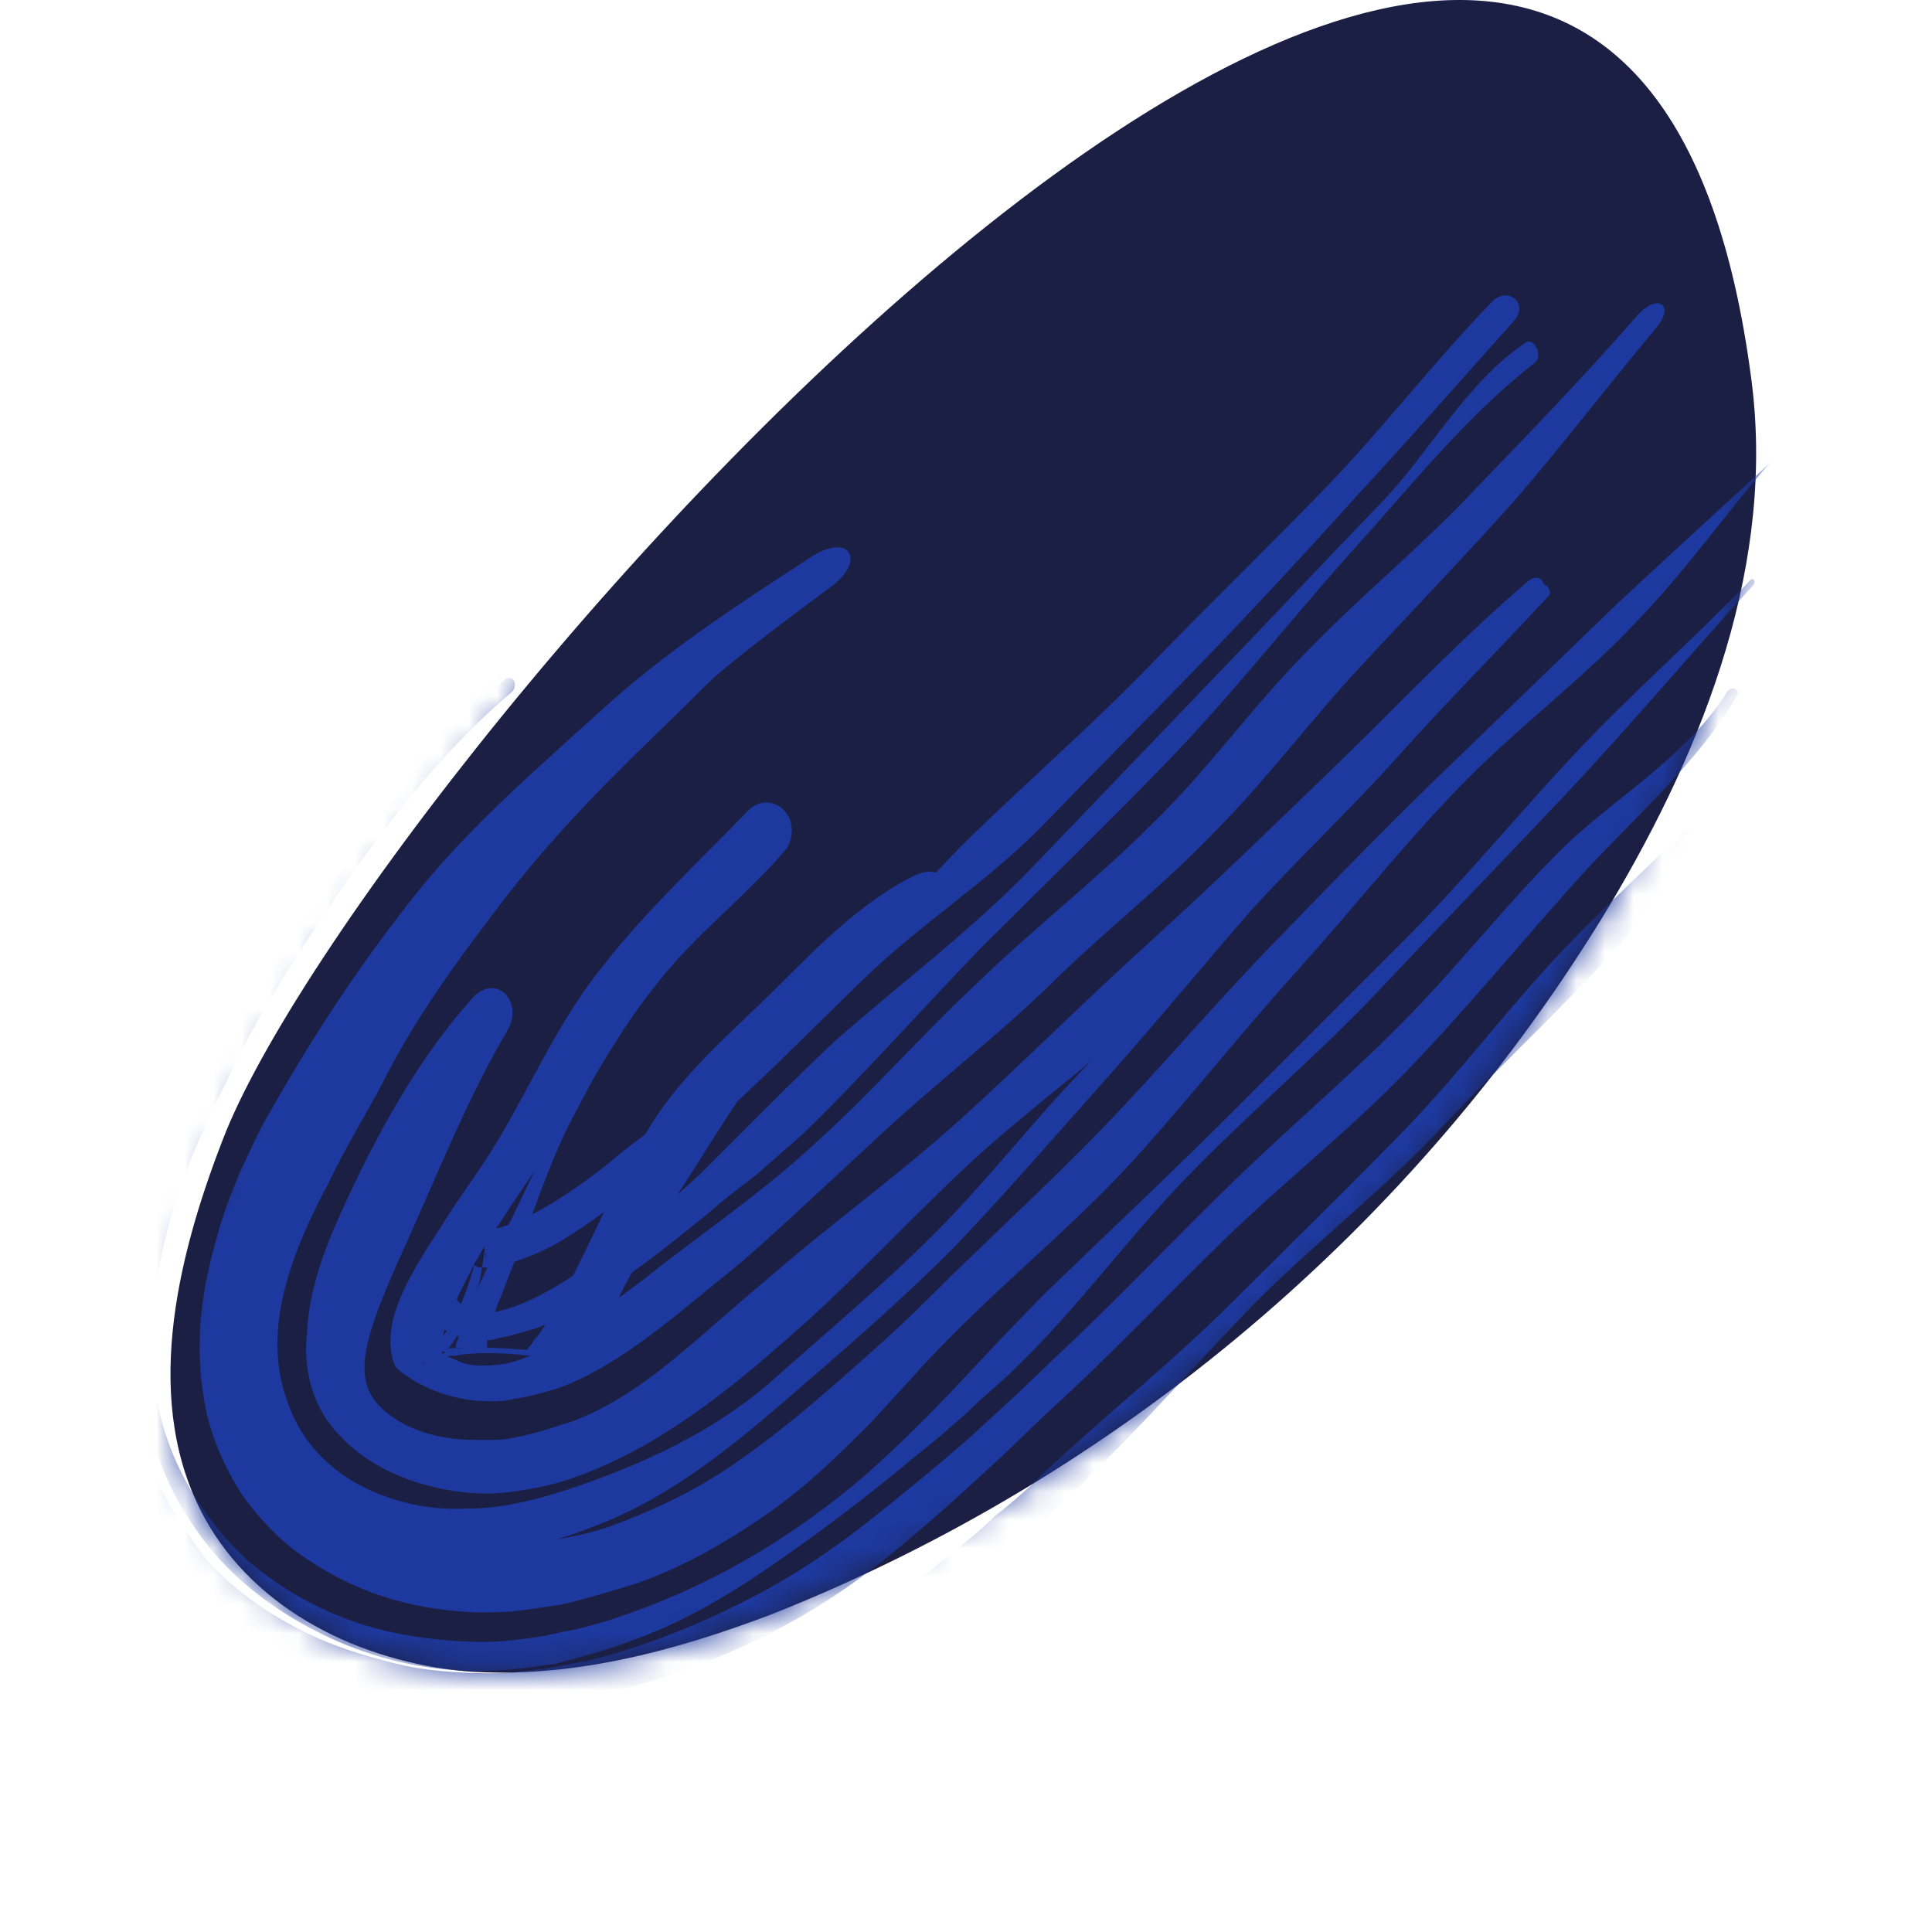 <svg xmlns="http://www.w3.org/2000/svg" width="68" height="68" viewBox="0 0 68 68" fill="none"><path d="M7.833 40.133C6.177 44.409 5.005 49.443 7.212 53.443C9.005 56.685 12.66 58.478 16.384 58.823C20.04 59.099 23.695 58.133 27.143 56.823C39.35 51.995 49.902 43.099 56.66 31.857C60.039 26.202 62.522 19.719 61.626 13.236C56.729 -23.729 12.798 27.099 7.833 40.133Z" fill="#1C1F44"></path><mask id="mask0_2360_2419" style="mask-type:luminance" maskUnits="userSpaceOnUse" x="6" y="0" width="56" height="59"><path d="M7.833 40.133C6.177 44.409 5.005 49.443 7.212 53.443C9.005 56.685 12.66 58.478 16.384 58.823C20.04 59.099 23.695 58.133 27.143 56.823C39.35 51.995 49.902 43.099 56.66 31.857C60.039 26.202 62.522 19.719 61.626 13.236C56.729 -23.729 12.798 27.099 7.833 40.133Z" fill="white"></path></mask><g mask="url(#mask0_2360_2419)"><path d="M17.419 23.856C15.281 25.994 12.523 27.718 10.591 30.201C8.729 32.684 7.212 35.443 5.833 38.27L5.281 39.374C5.074 39.718 4.936 40.063 4.729 40.546C4.385 41.374 3.971 42.27 3.626 43.305C3.281 44.339 3.005 45.512 2.936 46.96C2.867 48.339 3.005 49.994 3.488 51.65C3.971 53.236 5.005 54.891 6.178 56.132C7.419 57.374 8.729 58.201 10.109 58.822C12.798 59.994 15.281 60.201 17.764 60.132C18.385 60.132 19.005 60.063 19.626 59.925C20.178 59.856 20.729 59.718 21.281 59.581C22.385 59.374 23.419 59.029 24.385 58.684C26.385 57.925 28.109 57.029 29.626 55.994C31.143 54.96 32.385 53.856 33.557 52.822L35.212 51.305L36.867 49.718C39.074 47.718 41.074 45.581 43.143 43.581C45.212 41.581 47.488 39.788 49.488 37.718C51.695 35.443 53.695 32.96 55.833 30.615C57.695 28.615 59.764 26.822 61.143 24.477C61.281 24.27 60.936 24.132 60.798 24.339C59.419 26.546 57.074 27.925 55.212 29.649C53.281 31.512 51.557 33.718 49.695 35.65C47.695 37.718 45.557 39.512 43.488 41.512C41.419 43.512 39.488 45.581 37.35 47.581L35.764 49.098L34.109 50.615C33.005 51.581 31.833 52.546 30.523 53.581C29.212 54.615 27.764 55.581 26.109 56.408C24.454 57.236 22.591 57.994 20.591 58.477C20.04 58.546 19.626 58.684 19.005 58.753C18.454 58.822 17.833 58.891 17.281 58.891C16.178 58.891 15.005 58.822 13.902 58.546C12.798 58.27 11.626 57.925 10.454 57.305C9.281 56.684 8.178 55.925 7.212 54.822C6.385 53.718 5.557 52.408 5.074 51.029C4.591 49.65 4.454 48.27 4.454 47.029C4.523 44.546 5.143 42.615 5.764 41.029L6.798 38.546C7.143 37.788 7.488 36.96 7.902 36.132C8.66 34.546 9.488 33.029 10.454 31.512C10.936 30.753 11.488 30.132 12.04 29.443C12.661 28.822 13.281 28.201 13.902 27.581C15.143 26.408 16.454 25.236 17.557 23.925C17.695 23.788 17.626 23.718 17.419 23.856Z" fill="#1D399F"></path><path d="M17.764 23.922C15.695 25.578 14.109 27.854 12.522 29.991C10.591 32.543 8.66 35.095 7.281 37.992C6.936 38.681 6.66 39.44 6.315 40.198C6.04 40.957 5.764 41.854 5.488 42.75C5.212 43.716 5.005 44.75 4.936 45.854C4.798 47.026 4.867 48.336 5.143 49.716C5.419 51.095 5.971 52.543 6.867 53.785C7.695 55.026 8.798 55.992 9.971 56.75C12.246 58.198 14.591 58.819 16.936 58.819C17.557 58.819 18.109 58.75 18.729 58.681C19.005 58.612 19.35 58.612 19.626 58.543L20.384 58.336C21.419 58.06 22.384 57.716 23.35 57.302C25.212 56.474 26.798 55.371 28.247 54.336C29.695 53.302 31.005 52.267 32.246 51.233C32.867 50.75 33.419 50.267 34.04 49.716C34.591 49.164 35.212 48.681 35.764 48.129C37.971 45.992 39.695 43.578 41.764 41.44C43.833 39.302 46.109 37.371 48.178 35.233C50.453 32.819 52.798 30.405 55.074 27.991C57.35 25.578 59.488 23.026 61.695 20.612C61.833 20.474 61.695 20.267 61.557 20.474C59.557 22.543 57.35 24.474 55.35 26.612C53.35 28.75 51.488 31.026 49.419 33.095C47.35 35.164 45.281 37.233 43.212 39.302C41.143 41.371 39.005 43.371 36.867 45.44C35.833 46.474 34.798 47.578 33.764 48.681C32.729 49.785 31.695 50.819 30.453 51.922C28.04 53.992 25.005 55.922 21.212 57.095C20.729 57.233 20.247 57.371 19.764 57.44C19.281 57.578 18.729 57.647 18.177 57.716C17.074 57.854 16.04 57.785 14.936 57.647C13.833 57.509 12.729 57.233 11.626 56.75C10.522 56.267 9.419 55.578 8.453 54.681C7.488 53.716 6.66 52.543 6.109 51.233C5.557 49.922 5.35 48.612 5.35 47.371C5.35 44.957 5.902 43.026 6.522 41.371C6.66 40.888 6.867 40.474 7.005 40.129L7.557 38.888C7.971 38.129 8.315 37.302 8.729 36.543C9.557 35.026 10.522 33.509 11.488 32.06C13.35 29.302 15.488 26.474 18.04 24.336C18.247 24.061 18.04 23.716 17.764 23.922Z" fill="#1D399F"></path><path d="M28.729 20.683C26.522 22.132 24.591 23.925 22.591 25.649C20.591 27.373 18.867 29.373 17.212 31.442C15.488 33.442 13.971 35.649 12.66 37.925C11.971 39.097 11.281 40.201 10.66 41.373C10.04 42.546 9.35 43.718 9.005 45.166C8.66 46.546 8.453 48.132 8.867 49.718C9.281 51.304 10.522 52.752 11.902 53.511C13.35 54.27 14.867 54.615 16.384 54.615C17.143 54.615 17.902 54.546 18.66 54.408C19.35 54.27 20.04 54.063 20.729 53.787C23.419 52.822 25.626 51.028 27.626 49.304C29.626 47.58 31.626 45.856 33.488 43.994C35.281 42.132 37.005 40.132 38.729 38.201C40.453 36.27 42.109 34.27 43.833 32.27C45.557 30.339 47.488 28.546 49.212 26.615C50.936 24.683 52.798 22.822 54.522 20.959C54.66 20.753 54.316 20.408 54.109 20.615C52.316 22.477 50.522 24.408 48.729 26.27L43.35 31.925C41.557 33.787 39.902 35.787 38.109 37.649C36.316 39.511 34.729 41.58 32.867 43.442C31.005 45.304 29.005 46.959 27.074 48.684C25.074 50.408 22.66 51.511 20.247 52.339C19.005 52.752 17.764 53.097 16.453 53.097C15.143 53.166 13.833 52.89 12.66 52.27C11.488 51.649 10.522 50.615 10.109 49.304C9.626 47.994 9.695 46.615 10.04 45.304C10.384 43.994 10.936 42.822 11.557 41.649C12.109 40.477 12.798 39.373 13.419 38.201C14.591 35.856 16.109 33.787 17.695 31.718C19.281 29.649 21.074 27.787 22.936 25.994C24.798 24.201 26.591 22.27 28.729 20.753C29.005 20.683 28.936 20.546 28.729 20.683Z" fill="#1D399F"></path><path d="M53.695 12.061C51.626 13.44 50.316 15.923 48.66 17.647C46.66 19.716 44.73 21.785 42.73 23.854L36.316 30.544C34.178 32.751 31.695 34.613 29.419 36.613C28.316 37.647 27.212 38.751 26.178 39.785C25.695 40.268 25.143 40.82 24.592 41.371C24.04 41.854 23.557 42.337 23.005 42.751C20.936 44.475 19.074 45.785 17.626 46.13C17.419 46.199 17.281 46.199 17.074 46.199C17.005 46.199 16.867 46.199 16.73 46.13C16.523 46.061 16.316 45.992 16.178 45.854L16.109 45.785C16.109 45.785 16.109 45.716 16.04 45.716C16.109 45.509 15.902 46.061 15.695 46.337C15.35 47.026 14.936 47.44 14.799 47.509H14.729L14.936 47.44H15.005C15.074 47.44 15.074 47.44 15.143 47.371L15.281 47.578C15.35 47.578 15.419 47.578 15.488 47.509C15.833 47.44 16.247 47.44 16.936 47.44H17.143V47.371C17.143 47.164 17.212 46.82 17.35 46.406C17.419 46.199 17.488 45.923 17.626 45.647L17.971 44.751C18.73 42.889 19.281 40.958 20.247 39.164C21.212 37.371 22.109 35.509 23.35 33.854C24.592 32.199 26.316 30.957 27.764 29.509C27.833 29.44 27.626 29.233 27.557 29.302C25.626 31.233 23.695 33.164 22.04 35.371C20.385 37.578 19.35 40.13 18.178 42.544C17.902 43.164 17.557 43.716 17.281 44.337L16.867 45.233C16.73 45.509 16.66 45.785 16.523 45.992C16.316 46.475 16.178 46.889 16.109 47.164C16.04 47.302 16.04 47.44 16.04 47.509C16.04 47.578 16.04 47.578 16.04 47.578H15.695C15.626 47.578 15.488 47.578 15.419 47.647L15.35 47.578C15.212 47.647 15.143 47.647 15.074 47.647H15.005L14.799 47.716C14.867 47.716 15.212 47.44 15.557 46.82L15.626 46.751C15.626 46.751 15.626 46.82 15.695 46.82C15.764 46.889 15.833 46.889 15.902 46.958C16.109 47.026 16.385 47.096 16.66 47.164C16.799 47.164 16.936 47.164 17.074 47.164C17.143 47.164 17.212 47.164 17.281 47.164L17.557 47.096C17.971 47.026 18.385 46.889 18.867 46.751C19.764 46.406 20.73 45.854 21.695 45.164C22.73 44.475 23.764 43.647 24.867 42.751C25.419 42.268 26.04 41.785 26.592 41.371C27.143 40.889 27.695 40.406 28.247 39.923C30.385 37.854 32.385 35.578 34.523 33.371C36.66 31.233 38.867 29.096 41.005 26.889C43.281 24.544 45.281 21.992 47.488 19.509C49.557 17.233 51.557 14.682 54.04 12.751C54.316 12.475 53.971 11.854 53.695 12.061Z" fill="#1D399F"></path><path d="M28.591 19.578C26.04 21.233 23.488 22.888 21.212 24.957C18.936 27.026 16.591 29.026 14.66 31.44C12.729 33.854 11.005 36.474 9.488 39.164C9.074 39.854 8.798 40.543 8.453 41.233C8.177 41.923 7.833 42.75 7.626 43.578C7.143 45.233 6.798 47.164 7.212 49.44C7.419 50.543 7.902 51.647 8.522 52.612C9.212 53.578 10.04 54.406 10.936 54.957C12.798 56.199 14.798 56.681 16.798 56.75C17.281 56.75 17.833 56.75 18.315 56.681C18.867 56.612 19.281 56.543 19.764 56.474C20.66 56.268 21.557 55.992 22.453 55.716C24.177 55.095 25.695 54.199 27.074 53.233C28.453 52.268 29.557 51.164 30.66 50.061L32.178 48.406C32.66 47.854 33.212 47.302 33.695 46.819C35.764 44.75 38.04 42.888 39.971 40.75C41.902 38.612 43.695 36.337 45.626 34.199C47.557 32.061 49.35 29.785 51.35 27.716C53.35 25.647 55.695 23.923 57.626 21.854C59.626 19.785 61.212 17.371 63.143 15.371C63.35 15.164 63.419 15.233 63.212 15.44C61.143 17.371 59.005 19.302 56.936 21.233L50.729 27.233C48.66 29.233 46.66 31.302 44.66 33.371C42.66 35.44 40.798 37.647 38.798 39.716C36.798 41.785 34.66 43.716 32.591 45.785C31.557 46.819 30.453 47.785 29.35 48.75C28.246 49.716 27.074 50.681 25.764 51.578C24.453 52.474 23.005 53.164 21.488 53.716C20.729 53.992 19.902 54.13 19.074 54.268C18.315 54.406 17.419 54.474 16.591 54.474C14.936 54.406 13.281 53.992 11.833 53.095C11.143 52.612 10.453 51.992 9.971 51.302C9.488 50.543 9.143 49.716 9.074 48.888C8.867 47.233 9.212 45.647 9.695 44.199C9.971 43.509 10.246 42.75 10.591 42.13C10.936 41.44 11.212 40.819 11.626 40.13C13.074 37.578 14.591 35.026 16.384 32.681C18.246 30.337 20.315 28.337 22.453 26.268C24.522 24.199 26.867 22.405 29.212 20.681C30.522 19.716 29.902 18.75 28.591 19.578Z" fill="#1D399F"></path><path d="M16.66 35.093C14.729 37.231 13.212 39.99 11.971 42.748C11.35 44.128 10.867 45.507 10.799 46.955C10.661 48.334 11.074 49.645 11.971 50.541C12.867 51.507 14.178 52.128 15.557 52.403C16.247 52.541 17.005 52.61 17.695 52.541C18.385 52.472 19.143 52.334 19.833 52.128C22.66 51.231 25.143 49.369 27.419 47.369C29.695 45.438 31.764 43.162 33.971 41.093C36.178 39.024 38.66 37.3 40.867 35.162C43.212 32.955 45.212 30.334 47.419 28.059C49.626 25.783 51.695 23.231 54.109 21.093C54.592 20.679 54.247 20.059 53.764 20.472C51.419 22.472 49.281 24.748 47.074 26.886C44.867 29.024 42.66 31.162 40.385 33.231C38.178 35.231 36.04 37.369 33.833 39.369C31.626 41.369 29.212 43.093 27.005 45.024C25.833 45.99 24.799 46.955 23.695 47.852C22.592 48.748 21.488 49.507 20.247 49.99C19.626 50.197 19.005 50.403 18.385 50.541C18.04 50.61 17.764 50.679 17.488 50.679C17.212 50.679 16.936 50.679 16.66 50.679C15.488 50.679 14.385 50.334 13.695 49.783C12.936 49.231 12.729 48.541 12.867 47.645C13.005 46.748 13.488 45.576 14.04 44.334C15.281 41.645 16.385 38.748 17.902 36.197C18.385 35.231 17.488 34.266 16.66 35.093Z" fill="#1D399F"></path><path d="M32.178 30.819C30.384 31.715 28.936 33.164 27.419 34.681C25.971 36.129 24.316 37.509 23.143 39.233C21.971 41.026 21.143 42.957 20.247 44.75C19.971 45.233 19.764 45.715 19.419 46.198C19.212 46.612 19.005 46.957 18.798 47.164C18.729 47.302 18.66 47.371 18.591 47.44C18.591 47.509 18.522 47.509 18.522 47.509C18.522 47.509 18.591 47.509 18.453 47.509C17.005 47.371 15.971 47.44 15.488 47.509C15.35 47.509 15.212 47.578 15.212 47.578L15.074 47.647L14.867 47.715H14.936C15.005 47.647 15.35 47.371 15.695 46.888C16.04 46.405 16.316 45.715 16.522 45.095C16.591 44.957 16.591 44.819 16.66 44.681V44.543C16.66 44.543 16.66 44.543 16.729 44.543C16.798 44.612 16.867 44.612 16.936 44.612C16.936 44.612 17.005 44.612 17.074 44.612H17.281C17.419 44.612 17.557 44.543 17.626 44.543C18.177 44.405 18.798 44.198 19.557 43.784C21.005 42.957 22.798 41.509 24.798 39.784C26.66 38.198 28.522 36.267 30.453 34.405C32.384 32.543 34.66 31.095 36.591 29.164C38.453 27.233 40.384 25.302 42.246 23.371C44.109 21.44 45.971 19.44 47.764 17.44C49.626 15.44 51.419 13.371 53.281 11.302C53.833 10.681 53.074 10.06 52.522 10.612C50.453 12.75 48.66 15.095 46.66 17.164C44.66 19.233 42.522 21.302 40.522 23.371C38.522 25.44 36.316 27.371 34.246 29.371C32.178 31.371 30.453 33.715 28.384 35.647C26.316 37.578 23.902 38.957 21.902 40.543C20.04 42.129 18.384 43.026 17.488 43.233C17.281 43.302 17.074 43.302 16.936 43.371C17.281 45.026 17.005 43.853 17.074 44.198V44.129V43.991V43.784C17.074 43.922 17.005 44.474 16.867 45.164C16.66 45.853 16.384 46.543 16.04 47.095C15.695 47.647 15.35 47.922 15.281 47.922L15.419 47.853C15.488 47.853 15.557 47.784 15.626 47.784C15.764 47.715 15.833 47.715 16.04 47.715C16.729 47.578 17.902 47.578 19.695 47.853C19.902 47.853 20.177 47.922 20.384 47.991L20.591 48.06C20.591 48.06 20.591 48.06 20.66 47.991C20.66 47.922 20.729 47.853 20.798 47.715C20.936 47.44 21.074 47.095 21.35 46.543C21.626 46.06 21.833 45.509 22.109 45.026C22.66 43.991 23.212 43.026 23.833 42.06C25.074 40.198 26.177 38.129 27.833 36.405C29.419 34.75 31.143 33.233 32.936 31.853C33.488 30.957 33.074 30.405 32.178 30.819Z" fill="#1D399F"></path><path d="M20.729 14.956C17.143 17.508 13.488 20.542 10.523 23.991C9.005 25.715 7.695 27.646 6.522 29.646C5.35 31.715 4.247 33.784 3.212 35.853C2.798 36.611 2.454 37.37 2.04 38.197L1.764 38.818L1.419 39.508C1.212 39.991 1.005 40.473 0.729 41.025C0.385 42.059 -0.029 43.301 -0.305 44.818C-0.581 46.335 -0.719 48.197 -0.374 50.197C-0.029 52.266 0.798 54.404 2.109 56.335C3.419 58.197 5.074 59.715 6.798 60.749C8.454 61.784 10.109 62.404 11.695 62.818C13.281 63.232 14.798 63.37 16.316 63.439C17.074 63.439 17.833 63.439 18.591 63.37C18.936 63.37 19.35 63.301 19.695 63.232L20.247 63.163L20.729 63.094C22.04 62.818 23.281 62.473 24.453 62.059C26.798 61.232 28.798 60.129 30.523 58.956C32.178 57.784 33.557 56.611 34.729 55.439L38.109 52.197C40.316 50.059 42.178 47.922 44.178 45.853C46.178 43.853 48.453 42.059 50.453 39.991C52.385 37.922 54.453 35.991 56.385 33.922C58.316 31.853 59.833 29.439 61.695 27.37C63.557 25.301 65.557 23.37 67.35 21.439C67.695 21.025 67.35 20.68 66.936 21.094C65.074 23.025 63.212 25.163 61.281 27.232C59.35 29.301 57.212 31.163 55.212 33.232C53.212 35.301 51.488 37.646 49.488 39.715C47.488 41.784 45.419 43.784 43.35 45.853C41.281 47.922 39.005 49.715 36.729 51.853C36.178 52.404 35.626 52.887 35.005 53.37C34.453 53.922 33.833 54.404 33.143 54.956C31.833 56.059 30.385 57.163 28.66 58.266C27.005 59.301 25.005 60.266 22.798 60.956C22.247 61.094 21.695 61.301 21.074 61.37L20.178 61.577C19.902 61.646 19.488 61.715 19.143 61.715C17.764 61.853 16.453 61.922 15.074 61.784C13.695 61.646 12.316 61.37 10.867 60.887C9.419 60.404 7.971 59.646 6.522 58.542C5.074 57.439 3.764 55.922 2.798 54.197C1.833 52.473 1.35 50.542 1.212 48.818C1.074 47.094 1.212 45.577 1.419 44.335C1.626 43.025 1.971 41.922 2.247 40.956C2.591 39.991 2.936 39.094 3.212 38.404C3.557 37.646 3.902 36.887 4.247 36.129C6.454 31.784 9.419 28.198 12.591 24.749C15.35 21.784 18.247 18.542 21.35 15.784C22.247 14.956 22.591 14.473 22.385 14.335C22.316 14.129 21.626 14.335 20.729 14.956Z" fill="#1D399F"></path><path d="M26.316 28.544C24.592 30.337 22.799 31.992 21.281 33.924C19.695 35.855 18.73 38.13 17.488 40.199C16.867 41.234 16.109 42.199 15.488 43.234C14.799 44.268 14.178 45.303 13.902 46.199C13.626 47.096 13.764 47.786 13.902 48.062C13.971 48.199 14.109 48.268 14.178 48.337C14.316 48.406 14.454 48.544 14.729 48.682C15.212 48.958 15.971 49.234 16.799 49.303C17.212 49.303 17.557 49.372 18.109 49.234C18.592 49.165 19.074 49.027 19.557 48.889C21.557 48.199 23.419 46.613 25.35 45.027C26.316 44.268 27.281 43.372 28.178 42.544L31.005 39.924C32.936 38.13 35.005 36.544 36.867 34.751C38.73 32.889 40.798 31.303 42.661 29.372C44.523 27.51 46.109 25.372 47.902 23.441C49.695 21.51 51.488 19.648 53.281 17.648C55.005 15.648 56.592 13.579 58.316 11.51C58.936 10.751 58.385 10.337 57.695 11.027C55.833 13.165 53.902 15.165 51.971 17.165C50.109 19.165 47.902 20.958 46.04 22.889C44.109 24.82 42.523 27.096 40.523 29.027C38.592 30.958 36.454 32.613 34.454 34.544C32.454 36.406 30.661 38.475 28.661 40.268C26.73 42.062 24.454 43.579 22.661 45.027C20.867 46.337 19.35 47.648 17.833 47.992C17.419 48.062 17.212 48.062 16.867 48.062C16.592 48.062 16.247 47.992 16.04 47.855C15.764 47.786 15.626 47.648 15.488 47.579L15.419 47.51V47.441C15.419 47.441 15.419 47.372 15.35 47.51C15.281 47.648 15.212 47.648 15.143 47.786C15.074 47.855 15.074 47.924 15.005 47.924L14.867 47.992H14.799L15.005 47.924L15.143 47.855H15.281C15.35 47.855 15.419 47.855 15.488 47.786H15.557C15.557 47.786 15.557 47.786 15.557 47.717C15.488 47.51 15.557 46.751 15.971 45.924C16.178 45.51 16.385 45.096 16.661 44.544C16.936 44.062 17.212 43.579 17.557 43.096C18.178 42.13 18.799 41.234 19.419 40.337C20.661 38.475 21.626 36.475 23.074 34.682C24.454 32.889 26.316 31.51 27.695 29.855C28.316 28.751 27.143 27.717 26.316 28.544Z" fill="#1D399F"></path></g></svg>